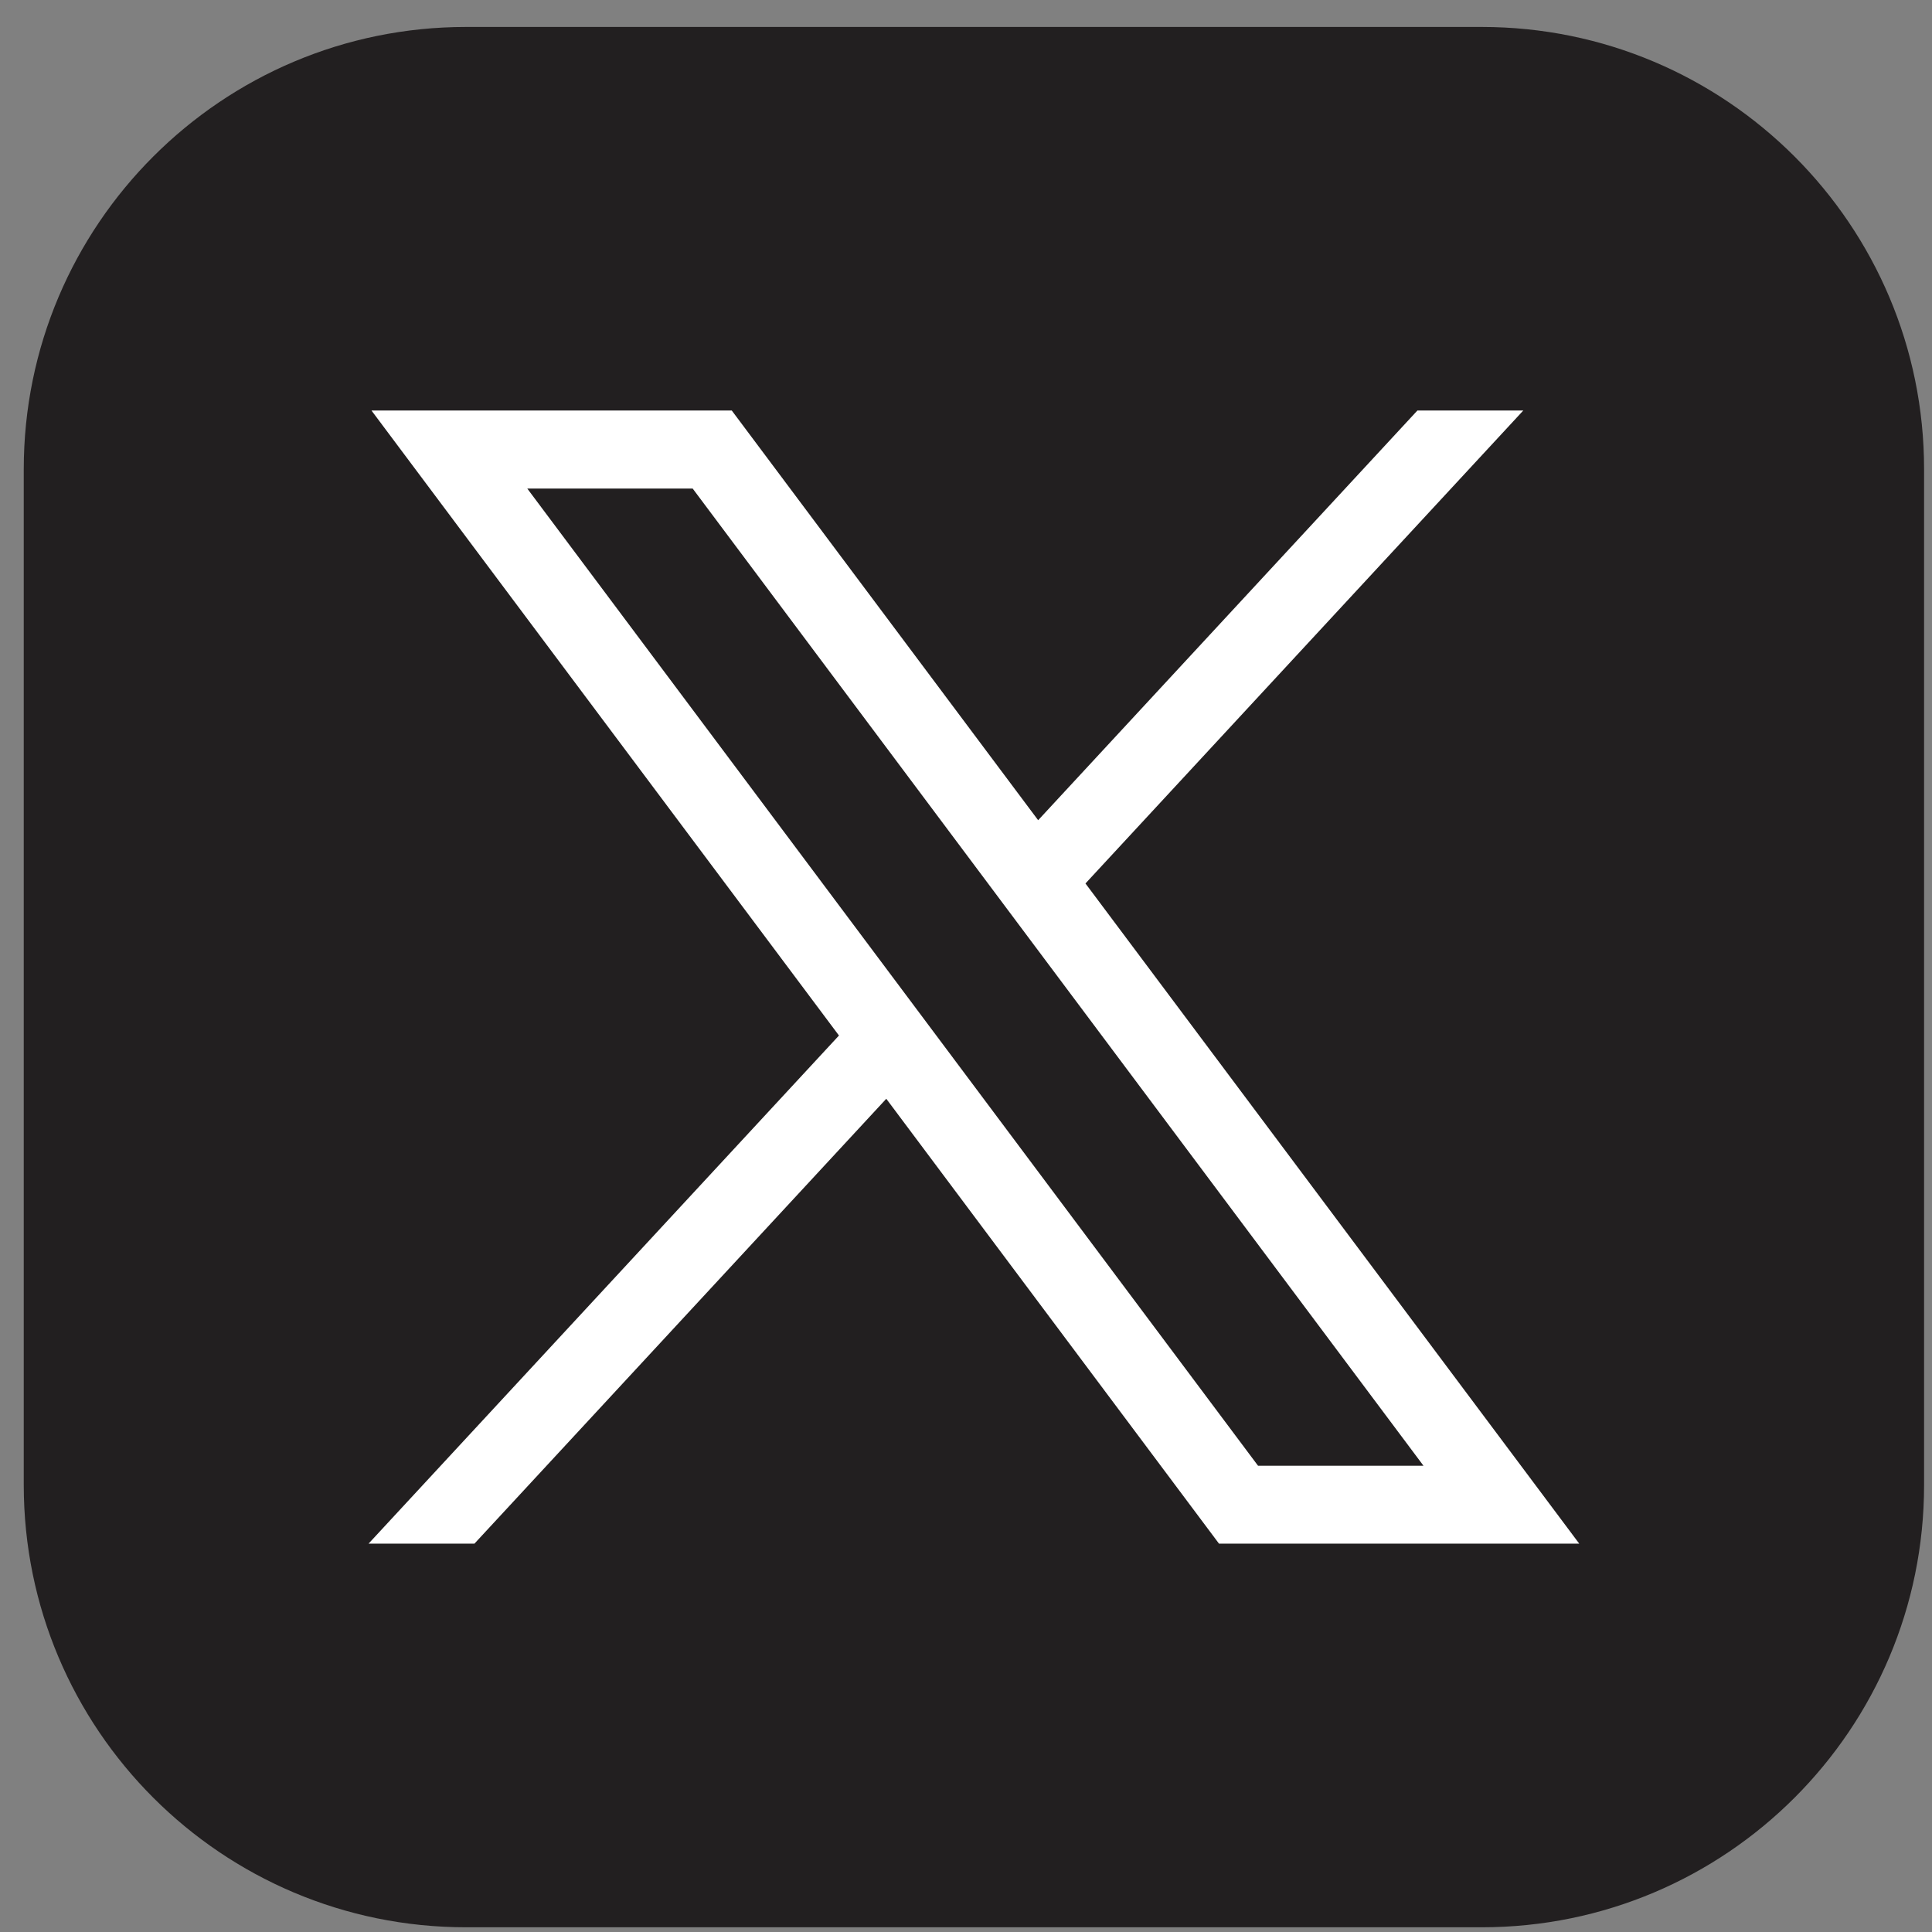<svg width="61" height="61" viewBox="0 0 61 61" fill="none" xmlns="http://www.w3.org/2000/svg">
<rect x="0" y="0" width="61" height="61" fill="#808080" stroke="none"/>
<g clip-path="url(#clip0_1_5318)">
<path d="M46.785 0.851H14.714C7.002 0.851 0.75 7.103 0.75 14.815V46.886C0.75 54.599 7.002 60.851 14.714 60.851H46.785C54.498 60.851 60.75 54.599 60.75 46.886V14.815C60.75 7.103 54.498 0.851 46.785 0.851Z" fill="#221F20"/>
<path d="M11.73 12.963L26.489 32.695L11.637 48.738H14.98L27.983 34.692L38.488 48.738H49.862L34.272 27.894L48.096 12.961H44.753L32.778 25.897L23.104 12.961H11.73V12.963ZM16.647 15.426H21.871L44.945 46.279H39.721L16.647 15.424V15.426Z" fill="white"/>
</g>
<defs>
<clipPath id="clip0_1_5318">
<rect width="60" height="60" fill="white" transform="translate(0.75 0.851)"/>
</clipPath>
</defs>
</svg>
